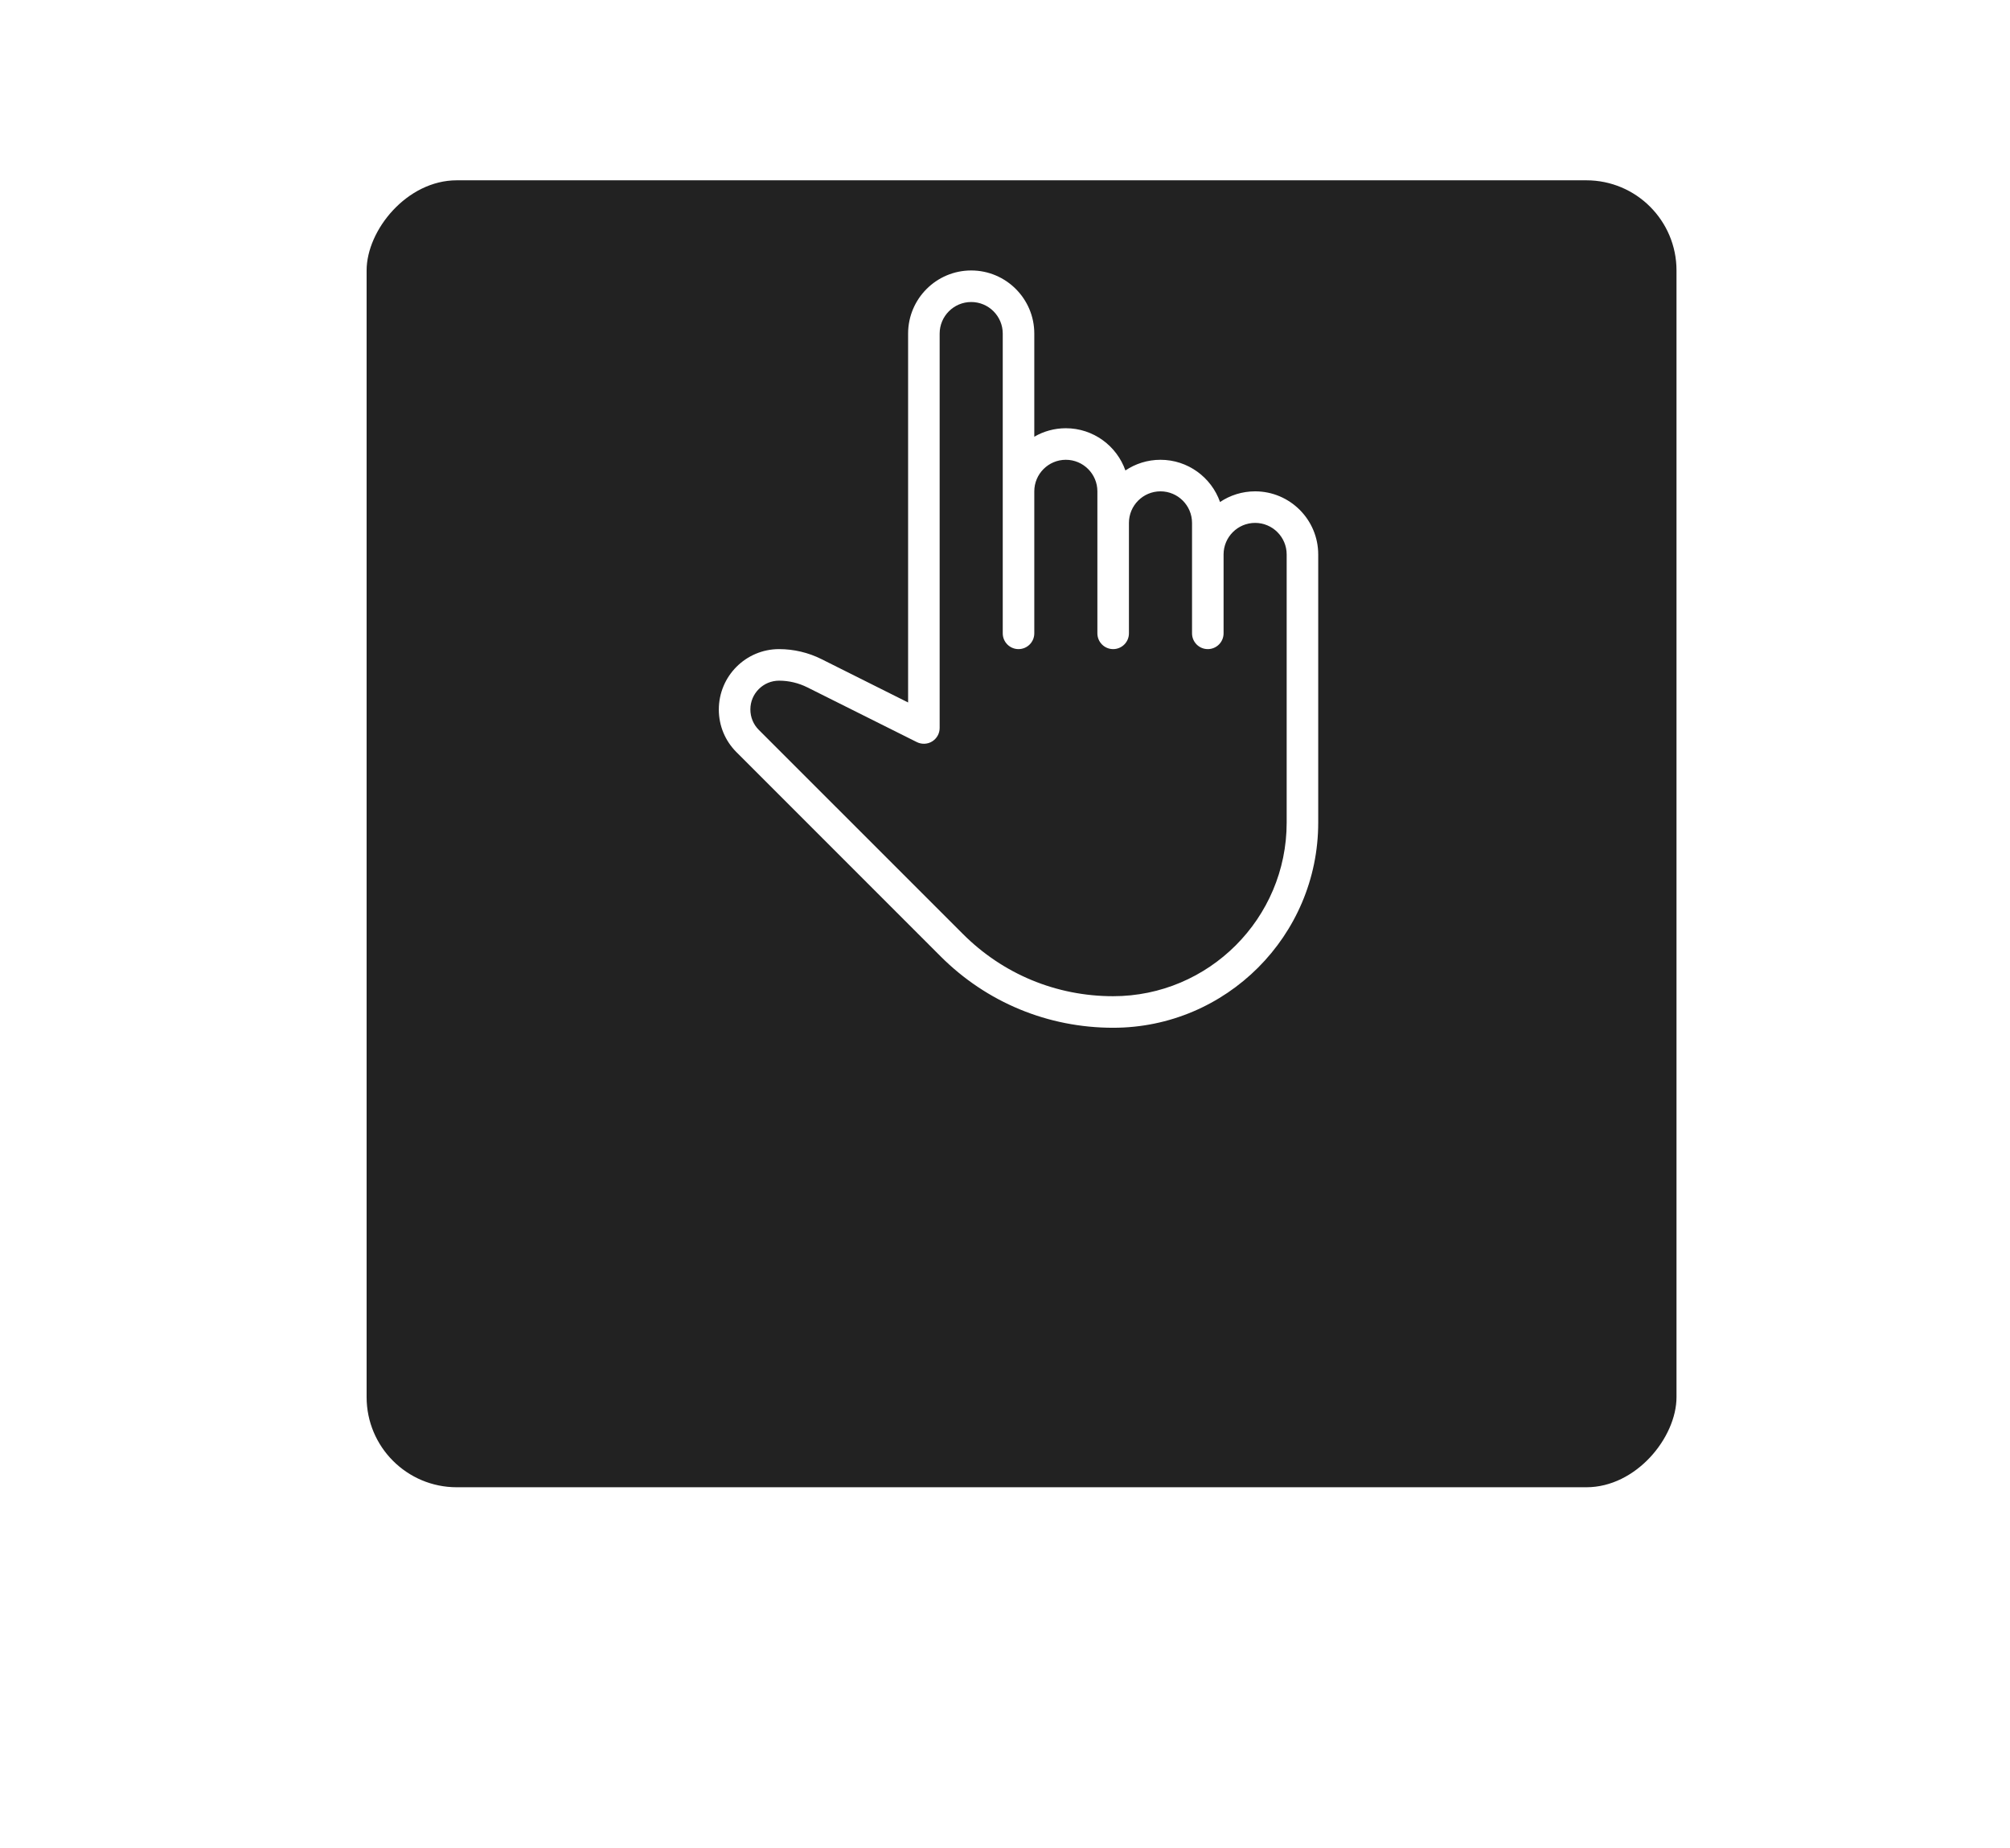 <?xml version="1.0" encoding="UTF-8"?> <svg xmlns="http://www.w3.org/2000/svg" width="223" height="205" viewBox="0 0 223 205" fill="none"> <g filter="url(#filter0_d)"> <rect width="145.326" height="144.967" rx="10" transform="matrix(-1 0 0 1 186 0)" fill="#222222"></rect> </g> <path d="M139.25 54.5C137.811 54.5 136.471 54.938 135.358 55.683C134.399 52.96 131.798 51 128.75 51C127.311 51 125.971 51.438 124.858 52.183C123.899 49.46 121.298 47.5 118.25 47.5C116.976 47.5 115.779 47.843 114.75 48.442V37C114.75 33.139 111.611 30 107.75 30C103.889 30 100.75 33.139 100.75 37V77.919L91.129 73.106C89.68 72.381 88.055 72 86.435 72C82.746 72 79.75 75 79.75 78.706C79.75 80.495 80.446 82.171 81.71 83.434L104.341 106.065C109.454 111.183 116.262 114 123.5 114C136.044 114 146.25 103.794 146.25 91.25V61.5C146.25 57.639 143.111 54.5 139.25 54.5ZM142.75 91.25C142.75 101.865 134.112 110.5 123.496 110.5C117.193 110.5 111.271 108.046 106.819 103.587L84.184 80.957C83.583 80.358 83.25 79.557 83.25 78.685C83.25 76.928 84.678 75.5 86.435 75.5C87.516 75.5 88.594 75.756 89.564 76.239L101.72 82.315C102.262 82.584 102.909 82.556 103.421 82.238C103.935 81.919 104.25 81.356 104.25 80.75V37C104.25 35.072 105.818 33.5 107.75 33.5C109.682 33.5 111.25 35.072 111.25 37V70.25C111.25 71.216 112.034 72 113 72C113.966 72 114.75 71.216 114.75 70.25V54.5C114.75 52.572 116.318 51 118.25 51C120.182 51 121.75 52.572 121.75 54.5V70.25C121.75 71.216 122.534 72 123.5 72C124.466 72 125.25 71.216 125.25 70.25V58C125.25 56.072 126.818 54.5 128.75 54.5C130.682 54.5 132.25 56.072 132.25 58V70.25C132.25 71.216 133.034 72 134 72C134.966 72 135.75 71.216 135.75 70.25V61.5C135.75 59.571 137.318 58 139.25 58C141.182 58 142.75 59.572 142.75 61.5V91.25Z" fill="white"></path> <defs> <filter id="filter0_d" x="0.674" y="-20" width="225.326" height="224.967" filterUnits="userSpaceOnUse" color-interpolation-filters="sRGB"> <feFlood flood-opacity="0" result="BackgroundImageFix"></feFlood> <feColorMatrix in="SourceAlpha" type="matrix" values="0 0 0 0 0 0 0 0 0 0 0 0 0 0 0 0 0 0 127 0" result="hardAlpha"></feColorMatrix> <feOffset dy="20"></feOffset> <feGaussianBlur stdDeviation="20"></feGaussianBlur> <feColorMatrix type="matrix" values="0 0 0 0 0.133 0 0 0 0 0.133 0 0 0 0 0.133 0 0 0 0.225 0"></feColorMatrix> <feBlend mode="normal" in2="BackgroundImageFix" result="effect1_dropShadow"></feBlend> <feBlend mode="normal" in="SourceGraphic" in2="effect1_dropShadow" result="shape"></feBlend> </filter> </defs> </svg> 